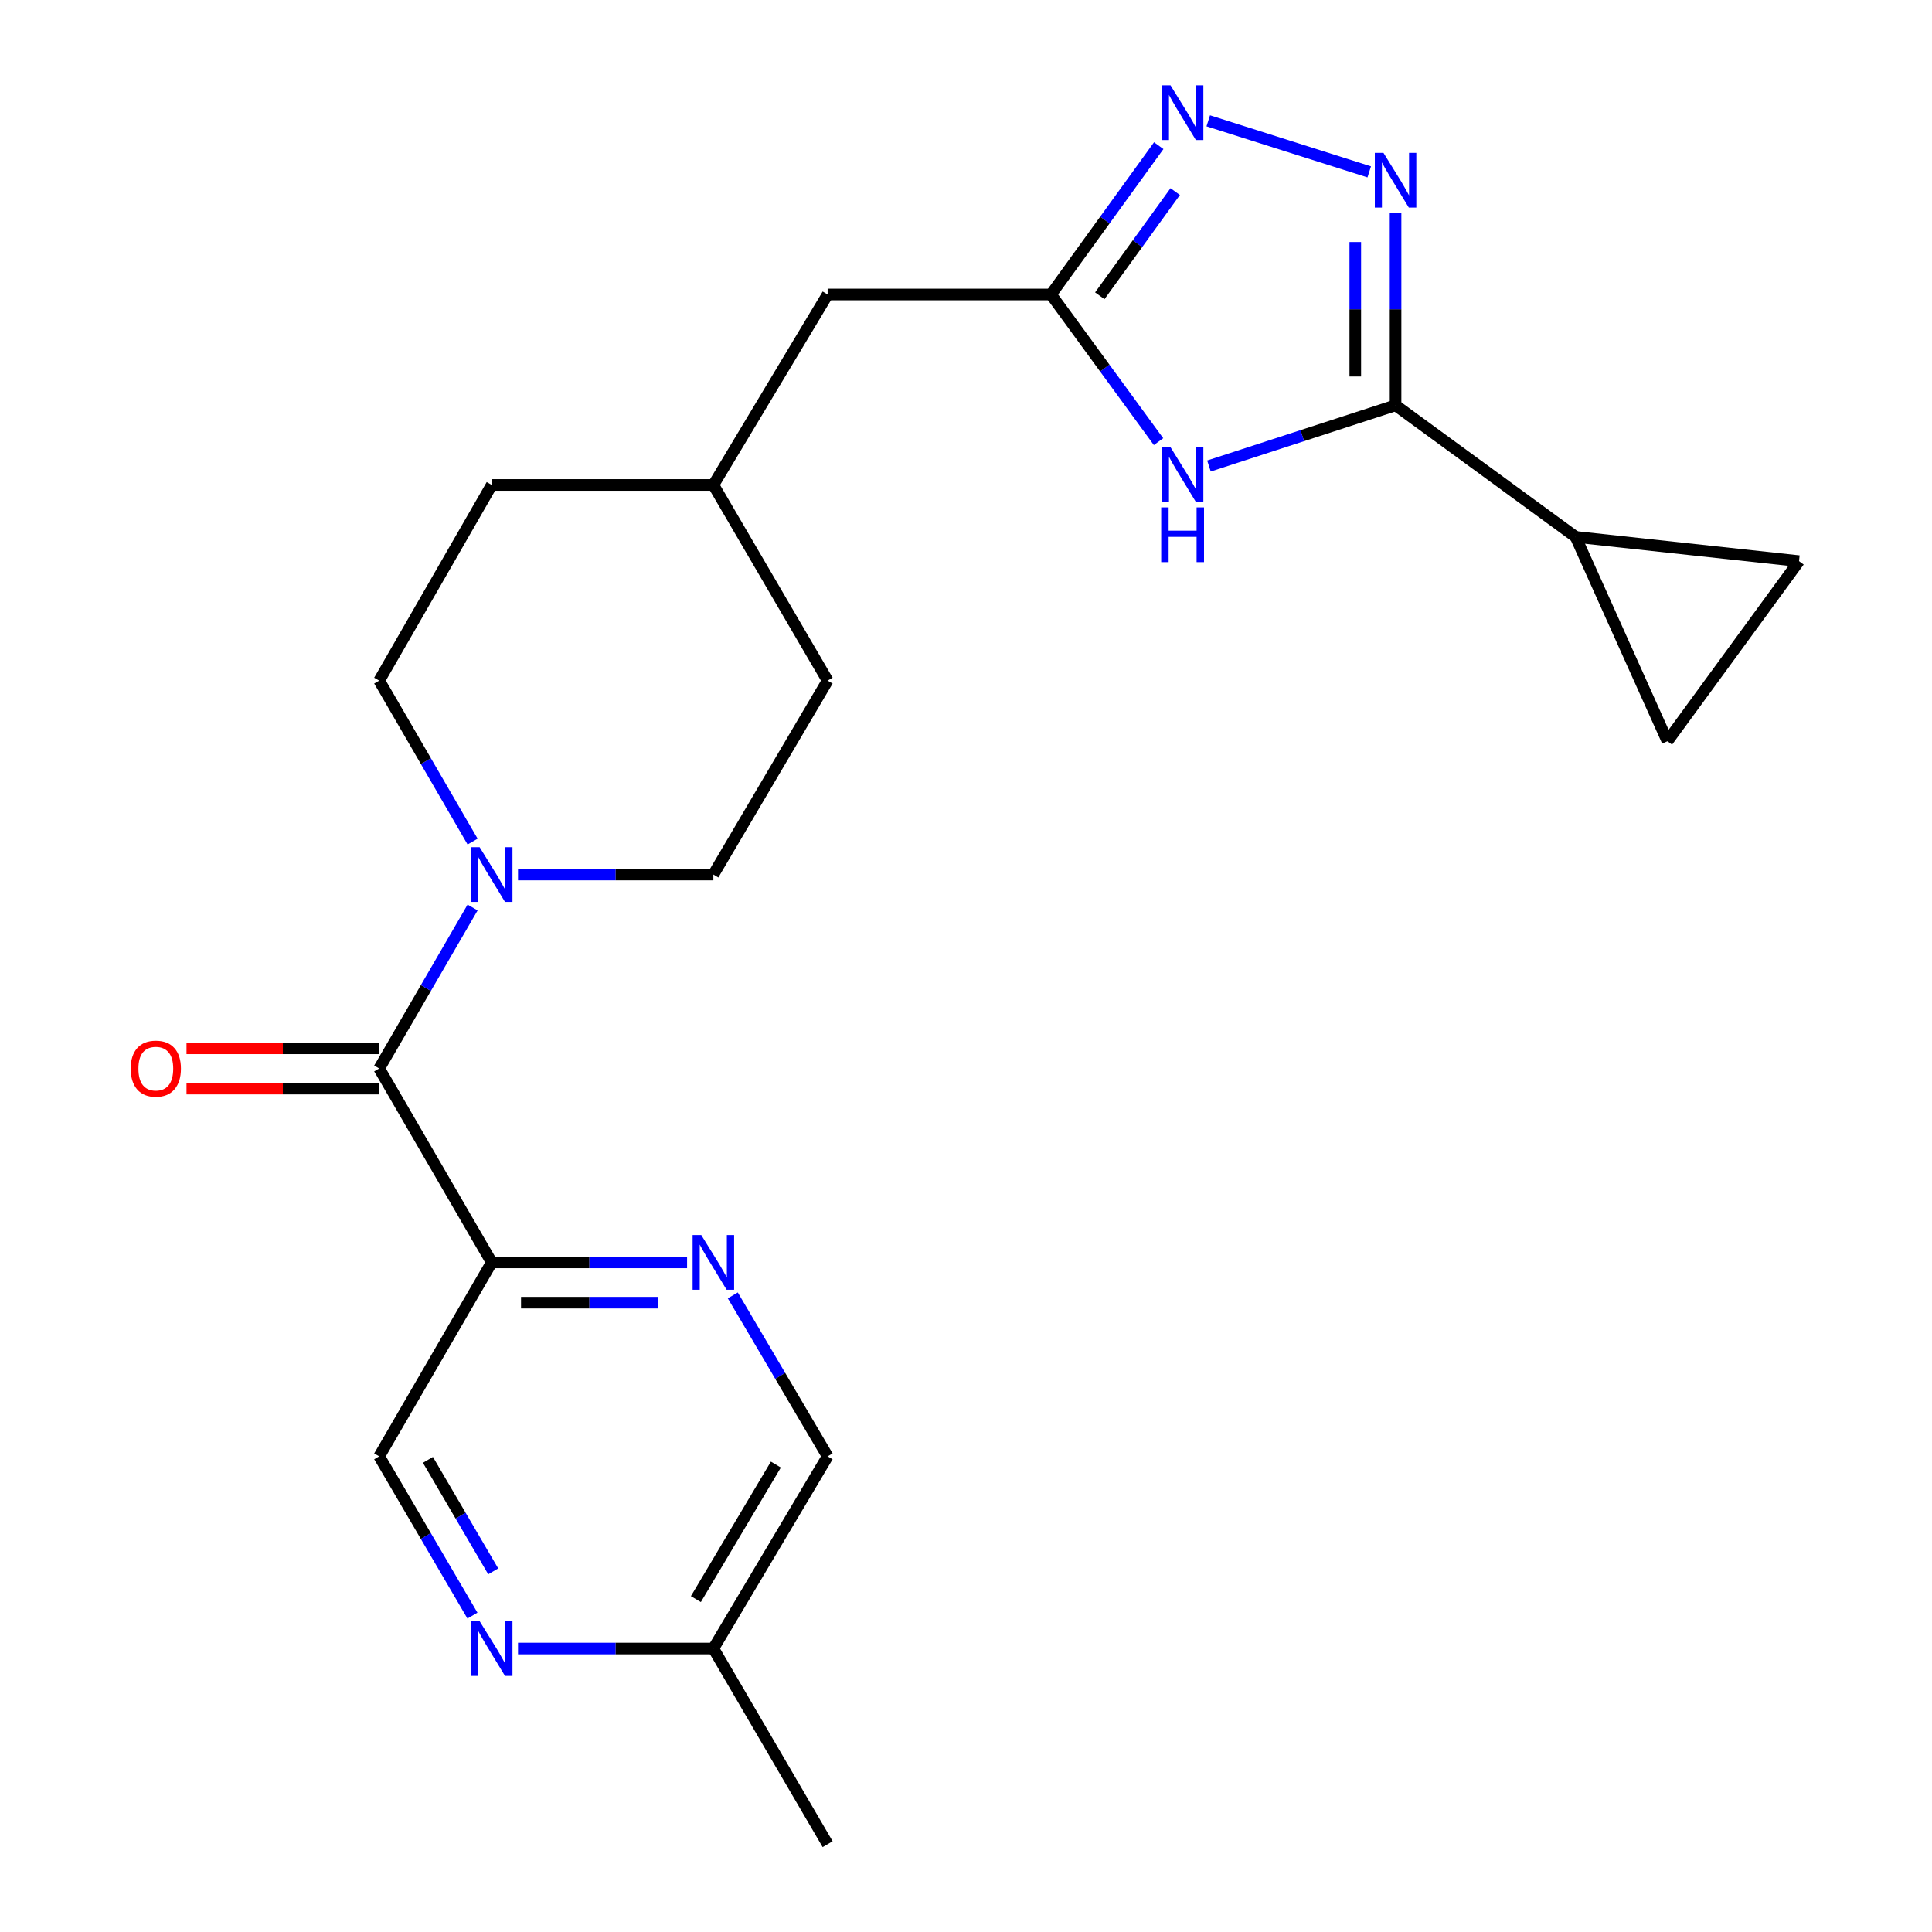 <?xml version='1.0' encoding='iso-8859-1'?>
<svg version='1.1' baseProfile='full'
              xmlns='http://www.w3.org/2000/svg'
                      xmlns:rdkit='http://www.rdkit.org/xml'
                      xmlns:xlink='http://www.w3.org/1999/xlink'
                  xml:space='preserve'
width='1000px' height='1000px' viewBox='0 0 1000 1000'>
<!-- END OF HEADER -->
<rect style='opacity:1.0;fill:#FFFFFF;stroke:none' width='1000' height='1000' x='0' y='0'> </rect>
<path class='bond-0' d='M 722.341,209.788 L 722.341,160.072' style='fill:none;fill-rule:evenodd;stroke:#000000;stroke-width:6px;stroke-linecap:butt;stroke-linejoin:miter;stroke-opacity:1' />
<path class='bond-0' d='M 722.341,160.072 L 722.341,110.356' style='fill:none;fill-rule:evenodd;stroke:#0000FF;stroke-width:6px;stroke-linecap:butt;stroke-linejoin:miter;stroke-opacity:1' />
<path class='bond-0' d='M 701.491,194.873 L 701.491,160.072' style='fill:none;fill-rule:evenodd;stroke:#000000;stroke-width:6px;stroke-linecap:butt;stroke-linejoin:miter;stroke-opacity:1' />
<path class='bond-0' d='M 701.491,160.072 L 701.491,125.27' style='fill:none;fill-rule:evenodd;stroke:#0000FF;stroke-width:6px;stroke-linecap:butt;stroke-linejoin:miter;stroke-opacity:1' />
<path class='bond-1' d='M 722.341,209.788 L 674.047,225.495' style='fill:none;fill-rule:evenodd;stroke:#000000;stroke-width:6px;stroke-linecap:butt;stroke-linejoin:miter;stroke-opacity:1' />
<path class='bond-1' d='M 674.047,225.495 L 625.753,241.202' style='fill:none;fill-rule:evenodd;stroke:#0000FF;stroke-width:6px;stroke-linecap:butt;stroke-linejoin:miter;stroke-opacity:1' />
<path class='bond-2' d='M 722.341,209.788 L 815.552,277.897' style='fill:none;fill-rule:evenodd;stroke:#000000;stroke-width:6px;stroke-linecap:butt;stroke-linejoin:miter;stroke-opacity:1' />
<path class='bond-3' d='M 708.71,88.96 L 625.388,62.534' style='fill:none;fill-rule:evenodd;stroke:#0000FF;stroke-width:6px;stroke-linecap:butt;stroke-linejoin:miter;stroke-opacity:1' />
<path class='bond-4' d='M 599.657,228.592 L 571.825,190.509' style='fill:none;fill-rule:evenodd;stroke:#0000FF;stroke-width:6px;stroke-linecap:butt;stroke-linejoin:miter;stroke-opacity:1' />
<path class='bond-4' d='M 571.825,190.509 L 543.994,152.427' style='fill:none;fill-rule:evenodd;stroke:#000000;stroke-width:6px;stroke-linecap:butt;stroke-linejoin:miter;stroke-opacity:1' />
<path class='bond-5' d='M 599.762,75.389 L 571.878,113.908' style='fill:none;fill-rule:evenodd;stroke:#0000FF;stroke-width:6px;stroke-linecap:butt;stroke-linejoin:miter;stroke-opacity:1' />
<path class='bond-5' d='M 571.878,113.908 L 543.994,152.427' style='fill:none;fill-rule:evenodd;stroke:#000000;stroke-width:6px;stroke-linecap:butt;stroke-linejoin:miter;stroke-opacity:1' />
<path class='bond-5' d='M 608.286,99.171 L 588.767,126.134' style='fill:none;fill-rule:evenodd;stroke:#0000FF;stroke-width:6px;stroke-linecap:butt;stroke-linejoin:miter;stroke-opacity:1' />
<path class='bond-5' d='M 588.767,126.134 L 569.248,153.098' style='fill:none;fill-rule:evenodd;stroke:#000000;stroke-width:6px;stroke-linecap:butt;stroke-linejoin:miter;stroke-opacity:1' />
<path class='bond-6' d='M 196.264,553.035 L 220.439,511.381' style='fill:none;fill-rule:evenodd;stroke:#000000;stroke-width:6px;stroke-linecap:butt;stroke-linejoin:miter;stroke-opacity:1' />
<path class='bond-6' d='M 220.439,511.381 L 244.614,469.727' style='fill:none;fill-rule:evenodd;stroke:#0000FF;stroke-width:6px;stroke-linecap:butt;stroke-linejoin:miter;stroke-opacity:1' />
<path class='bond-7' d='M 196.264,553.035 L 254.516,653.415' style='fill:none;fill-rule:evenodd;stroke:#000000;stroke-width:6px;stroke-linecap:butt;stroke-linejoin:miter;stroke-opacity:1' />
<path class='bond-8' d='M 196.264,542.61 L 146.403,542.61' style='fill:none;fill-rule:evenodd;stroke:#000000;stroke-width:6px;stroke-linecap:butt;stroke-linejoin:miter;stroke-opacity:1' />
<path class='bond-8' d='M 146.403,542.61 L 96.542,542.61' style='fill:none;fill-rule:evenodd;stroke:#FF0000;stroke-width:6px;stroke-linecap:butt;stroke-linejoin:miter;stroke-opacity:1' />
<path class='bond-8' d='M 196.264,563.46 L 146.403,563.46' style='fill:none;fill-rule:evenodd;stroke:#000000;stroke-width:6px;stroke-linecap:butt;stroke-linejoin:miter;stroke-opacity:1' />
<path class='bond-8' d='M 146.403,563.46 L 96.542,563.46' style='fill:none;fill-rule:evenodd;stroke:#FF0000;stroke-width:6px;stroke-linecap:butt;stroke-linejoin:miter;stroke-opacity:1' />
<path class='bond-9' d='M 543.994,152.427 L 428.381,152.427' style='fill:none;fill-rule:evenodd;stroke:#000000;stroke-width:6px;stroke-linecap:butt;stroke-linejoin:miter;stroke-opacity:1' />
<path class='bond-10' d='M 254.516,653.415 L 305.073,653.415' style='fill:none;fill-rule:evenodd;stroke:#000000;stroke-width:6px;stroke-linecap:butt;stroke-linejoin:miter;stroke-opacity:1' />
<path class='bond-10' d='M 305.073,653.415 L 355.629,653.415' style='fill:none;fill-rule:evenodd;stroke:#0000FF;stroke-width:6px;stroke-linecap:butt;stroke-linejoin:miter;stroke-opacity:1' />
<path class='bond-10' d='M 269.683,674.265 L 305.073,674.265' style='fill:none;fill-rule:evenodd;stroke:#000000;stroke-width:6px;stroke-linecap:butt;stroke-linejoin:miter;stroke-opacity:1' />
<path class='bond-10' d='M 305.073,674.265 L 340.462,674.265' style='fill:none;fill-rule:evenodd;stroke:#0000FF;stroke-width:6px;stroke-linecap:butt;stroke-linejoin:miter;stroke-opacity:1' />
<path class='bond-11' d='M 254.516,653.415 L 196.264,753.796' style='fill:none;fill-rule:evenodd;stroke:#000000;stroke-width:6px;stroke-linecap:butt;stroke-linejoin:miter;stroke-opacity:1' />
<path class='bond-12' d='M 268.124,452.666 L 318.681,452.666' style='fill:none;fill-rule:evenodd;stroke:#0000FF;stroke-width:6px;stroke-linecap:butt;stroke-linejoin:miter;stroke-opacity:1' />
<path class='bond-12' d='M 318.681,452.666 L 369.237,452.666' style='fill:none;fill-rule:evenodd;stroke:#000000;stroke-width:6px;stroke-linecap:butt;stroke-linejoin:miter;stroke-opacity:1' />
<path class='bond-13' d='M 244.615,435.604 L 220.44,393.945' style='fill:none;fill-rule:evenodd;stroke:#0000FF;stroke-width:6px;stroke-linecap:butt;stroke-linejoin:miter;stroke-opacity:1' />
<path class='bond-13' d='M 220.44,393.945 L 196.264,352.285' style='fill:none;fill-rule:evenodd;stroke:#000000;stroke-width:6px;stroke-linecap:butt;stroke-linejoin:miter;stroke-opacity:1' />
<path class='bond-14' d='M 815.552,277.897 L 931.164,290.442' style='fill:none;fill-rule:evenodd;stroke:#000000;stroke-width:6px;stroke-linecap:butt;stroke-linejoin:miter;stroke-opacity:1' />
<path class='bond-15' d='M 815.552,277.897 L 863.055,383.652' style='fill:none;fill-rule:evenodd;stroke:#000000;stroke-width:6px;stroke-linecap:butt;stroke-linejoin:miter;stroke-opacity:1' />
<path class='bond-16' d='M 379.296,670.488 L 403.839,712.142' style='fill:none;fill-rule:evenodd;stroke:#0000FF;stroke-width:6px;stroke-linecap:butt;stroke-linejoin:miter;stroke-opacity:1' />
<path class='bond-16' d='M 403.839,712.142 L 428.381,753.796' style='fill:none;fill-rule:evenodd;stroke:#000000;stroke-width:6px;stroke-linecap:butt;stroke-linejoin:miter;stroke-opacity:1' />
<path class='bond-17' d='M 931.164,290.442 L 863.055,383.652' style='fill:none;fill-rule:evenodd;stroke:#000000;stroke-width:6px;stroke-linecap:butt;stroke-linejoin:miter;stroke-opacity:1' />
<path class='bond-18' d='M 244.537,836.231 L 220.4,795.013' style='fill:none;fill-rule:evenodd;stroke:#0000FF;stroke-width:6px;stroke-linecap:butt;stroke-linejoin:miter;stroke-opacity:1' />
<path class='bond-18' d='M 220.4,795.013 L 196.264,753.796' style='fill:none;fill-rule:evenodd;stroke:#000000;stroke-width:6px;stroke-linecap:butt;stroke-linejoin:miter;stroke-opacity:1' />
<path class='bond-18' d='M 255.288,813.33 L 238.392,784.478' style='fill:none;fill-rule:evenodd;stroke:#0000FF;stroke-width:6px;stroke-linecap:butt;stroke-linejoin:miter;stroke-opacity:1' />
<path class='bond-18' d='M 238.392,784.478 L 221.497,755.625' style='fill:none;fill-rule:evenodd;stroke:#000000;stroke-width:6px;stroke-linecap:butt;stroke-linejoin:miter;stroke-opacity:1' />
<path class='bond-19' d='M 268.124,853.273 L 318.681,853.273' style='fill:none;fill-rule:evenodd;stroke:#0000FF;stroke-width:6px;stroke-linecap:butt;stroke-linejoin:miter;stroke-opacity:1' />
<path class='bond-19' d='M 318.681,853.273 L 369.237,853.273' style='fill:none;fill-rule:evenodd;stroke:#000000;stroke-width:6px;stroke-linecap:butt;stroke-linejoin:miter;stroke-opacity:1' />
<path class='bond-20' d='M 196.264,352.285 L 254.516,251.012' style='fill:none;fill-rule:evenodd;stroke:#000000;stroke-width:6px;stroke-linecap:butt;stroke-linejoin:miter;stroke-opacity:1' />
<path class='bond-21' d='M 369.237,452.666 L 428.381,352.285' style='fill:none;fill-rule:evenodd;stroke:#000000;stroke-width:6px;stroke-linecap:butt;stroke-linejoin:miter;stroke-opacity:1' />
<path class='bond-22' d='M 428.381,152.427 L 369.237,251.012' style='fill:none;fill-rule:evenodd;stroke:#000000;stroke-width:6px;stroke-linecap:butt;stroke-linejoin:miter;stroke-opacity:1' />
<path class='bond-23' d='M 428.381,753.796 L 369.237,853.273' style='fill:none;fill-rule:evenodd;stroke:#000000;stroke-width:6px;stroke-linecap:butt;stroke-linejoin:miter;stroke-opacity:1' />
<path class='bond-23' d='M 401.588,758.062 L 360.187,827.696' style='fill:none;fill-rule:evenodd;stroke:#000000;stroke-width:6px;stroke-linecap:butt;stroke-linejoin:miter;stroke-opacity:1' />
<path class='bond-24' d='M 369.237,853.273 L 428.381,954.545' style='fill:none;fill-rule:evenodd;stroke:#000000;stroke-width:6px;stroke-linecap:butt;stroke-linejoin:miter;stroke-opacity:1' />
<path class='bond-25' d='M 254.516,251.012 L 369.237,251.012' style='fill:none;fill-rule:evenodd;stroke:#000000;stroke-width:6px;stroke-linecap:butt;stroke-linejoin:miter;stroke-opacity:1' />
<path class='bond-26' d='M 428.381,352.285 L 369.237,251.012' style='fill:none;fill-rule:evenodd;stroke:#000000;stroke-width:6px;stroke-linecap:butt;stroke-linejoin:miter;stroke-opacity:1' />
<path  class='atom-1' d='M 716.081 79.123
L 725.361 94.123
Q 726.281 95.603, 727.761 98.283
Q 729.241 100.963, 729.321 101.123
L 729.321 79.123
L 733.081 79.123
L 733.081 107.443
L 729.201 107.443
L 719.241 91.043
Q 718.081 89.123, 716.841 86.923
Q 715.641 84.723, 715.281 84.043
L 715.281 107.443
L 711.601 107.443
L 711.601 79.123
L 716.081 79.123
' fill='#0000FF'/>
<path  class='atom-2' d='M 605.855 231.478
L 615.135 246.478
Q 616.055 247.958, 617.535 250.638
Q 619.015 253.318, 619.095 253.478
L 619.095 231.478
L 622.855 231.478
L 622.855 259.798
L 618.975 259.798
L 609.015 243.398
Q 607.855 241.478, 606.615 239.278
Q 605.415 237.078, 605.055 236.398
L 605.055 259.798
L 601.375 259.798
L 601.375 231.478
L 605.855 231.478
' fill='#0000FF'/>
<path  class='atom-2' d='M 601.035 262.63
L 604.875 262.63
L 604.875 274.67
L 619.355 274.67
L 619.355 262.63
L 623.195 262.63
L 623.195 290.95
L 619.355 290.95
L 619.355 277.87
L 604.875 277.87
L 604.875 290.95
L 601.035 290.95
L 601.035 262.63
' fill='#0000FF'/>
<path  class='atom-3' d='M 605.855 44.165
L 615.135 59.165
Q 616.055 60.645, 617.535 63.325
Q 619.015 66.005, 619.095 66.165
L 619.095 44.165
L 622.855 44.165
L 622.855 72.485
L 618.975 72.485
L 609.015 56.085
Q 607.855 54.165, 606.615 51.965
Q 605.415 49.765, 605.055 49.085
L 605.055 72.485
L 601.375 72.485
L 601.375 44.165
L 605.855 44.165
' fill='#0000FF'/>
<path  class='atom-7' d='M 248.256 438.506
L 257.536 453.506
Q 258.456 454.986, 259.936 457.666
Q 261.416 460.346, 261.496 460.506
L 261.496 438.506
L 265.256 438.506
L 265.256 466.826
L 261.376 466.826
L 251.416 450.426
Q 250.256 448.506, 249.016 446.306
Q 247.816 444.106, 247.456 443.426
L 247.456 466.826
L 243.776 466.826
L 243.776 438.506
L 248.256 438.506
' fill='#0000FF'/>
<path  class='atom-9' d='M 362.977 639.255
L 372.257 654.255
Q 373.177 655.735, 374.657 658.415
Q 376.137 661.095, 376.217 661.255
L 376.217 639.255
L 379.977 639.255
L 379.977 667.575
L 376.097 667.575
L 366.137 651.175
Q 364.977 649.255, 363.737 647.055
Q 362.537 644.855, 362.177 644.175
L 362.177 667.575
L 358.497 667.575
L 358.497 639.255
L 362.977 639.255
' fill='#0000FF'/>
<path  class='atom-12' d='M 248.256 839.113
L 257.536 854.113
Q 258.456 855.593, 259.936 858.273
Q 261.416 860.953, 261.496 861.113
L 261.496 839.113
L 265.256 839.113
L 265.256 867.433
L 261.376 867.433
L 251.416 851.033
Q 250.256 849.113, 249.016 846.913
Q 247.816 844.713, 247.456 844.033
L 247.456 867.433
L 243.776 867.433
L 243.776 839.113
L 248.256 839.113
' fill='#0000FF'/>
<path  class='atom-14' d='M 67.651 553.115
Q 67.651 546.315, 71.011 542.515
Q 74.371 538.715, 80.651 538.715
Q 86.931 538.715, 90.291 542.515
Q 93.651 546.315, 93.651 553.115
Q 93.651 559.995, 90.251 563.915
Q 86.851 567.795, 80.651 567.795
Q 74.411 567.795, 71.011 563.915
Q 67.651 560.035, 67.651 553.115
M 80.651 564.595
Q 84.971 564.595, 87.291 561.715
Q 89.651 558.795, 89.651 553.115
Q 89.651 547.555, 87.291 544.755
Q 84.971 541.915, 80.651 541.915
Q 76.331 541.915, 73.971 544.715
Q 71.651 547.515, 71.651 553.115
Q 71.651 558.835, 73.971 561.715
Q 76.331 564.595, 80.651 564.595
' fill='#FF0000'/>
</svg>
